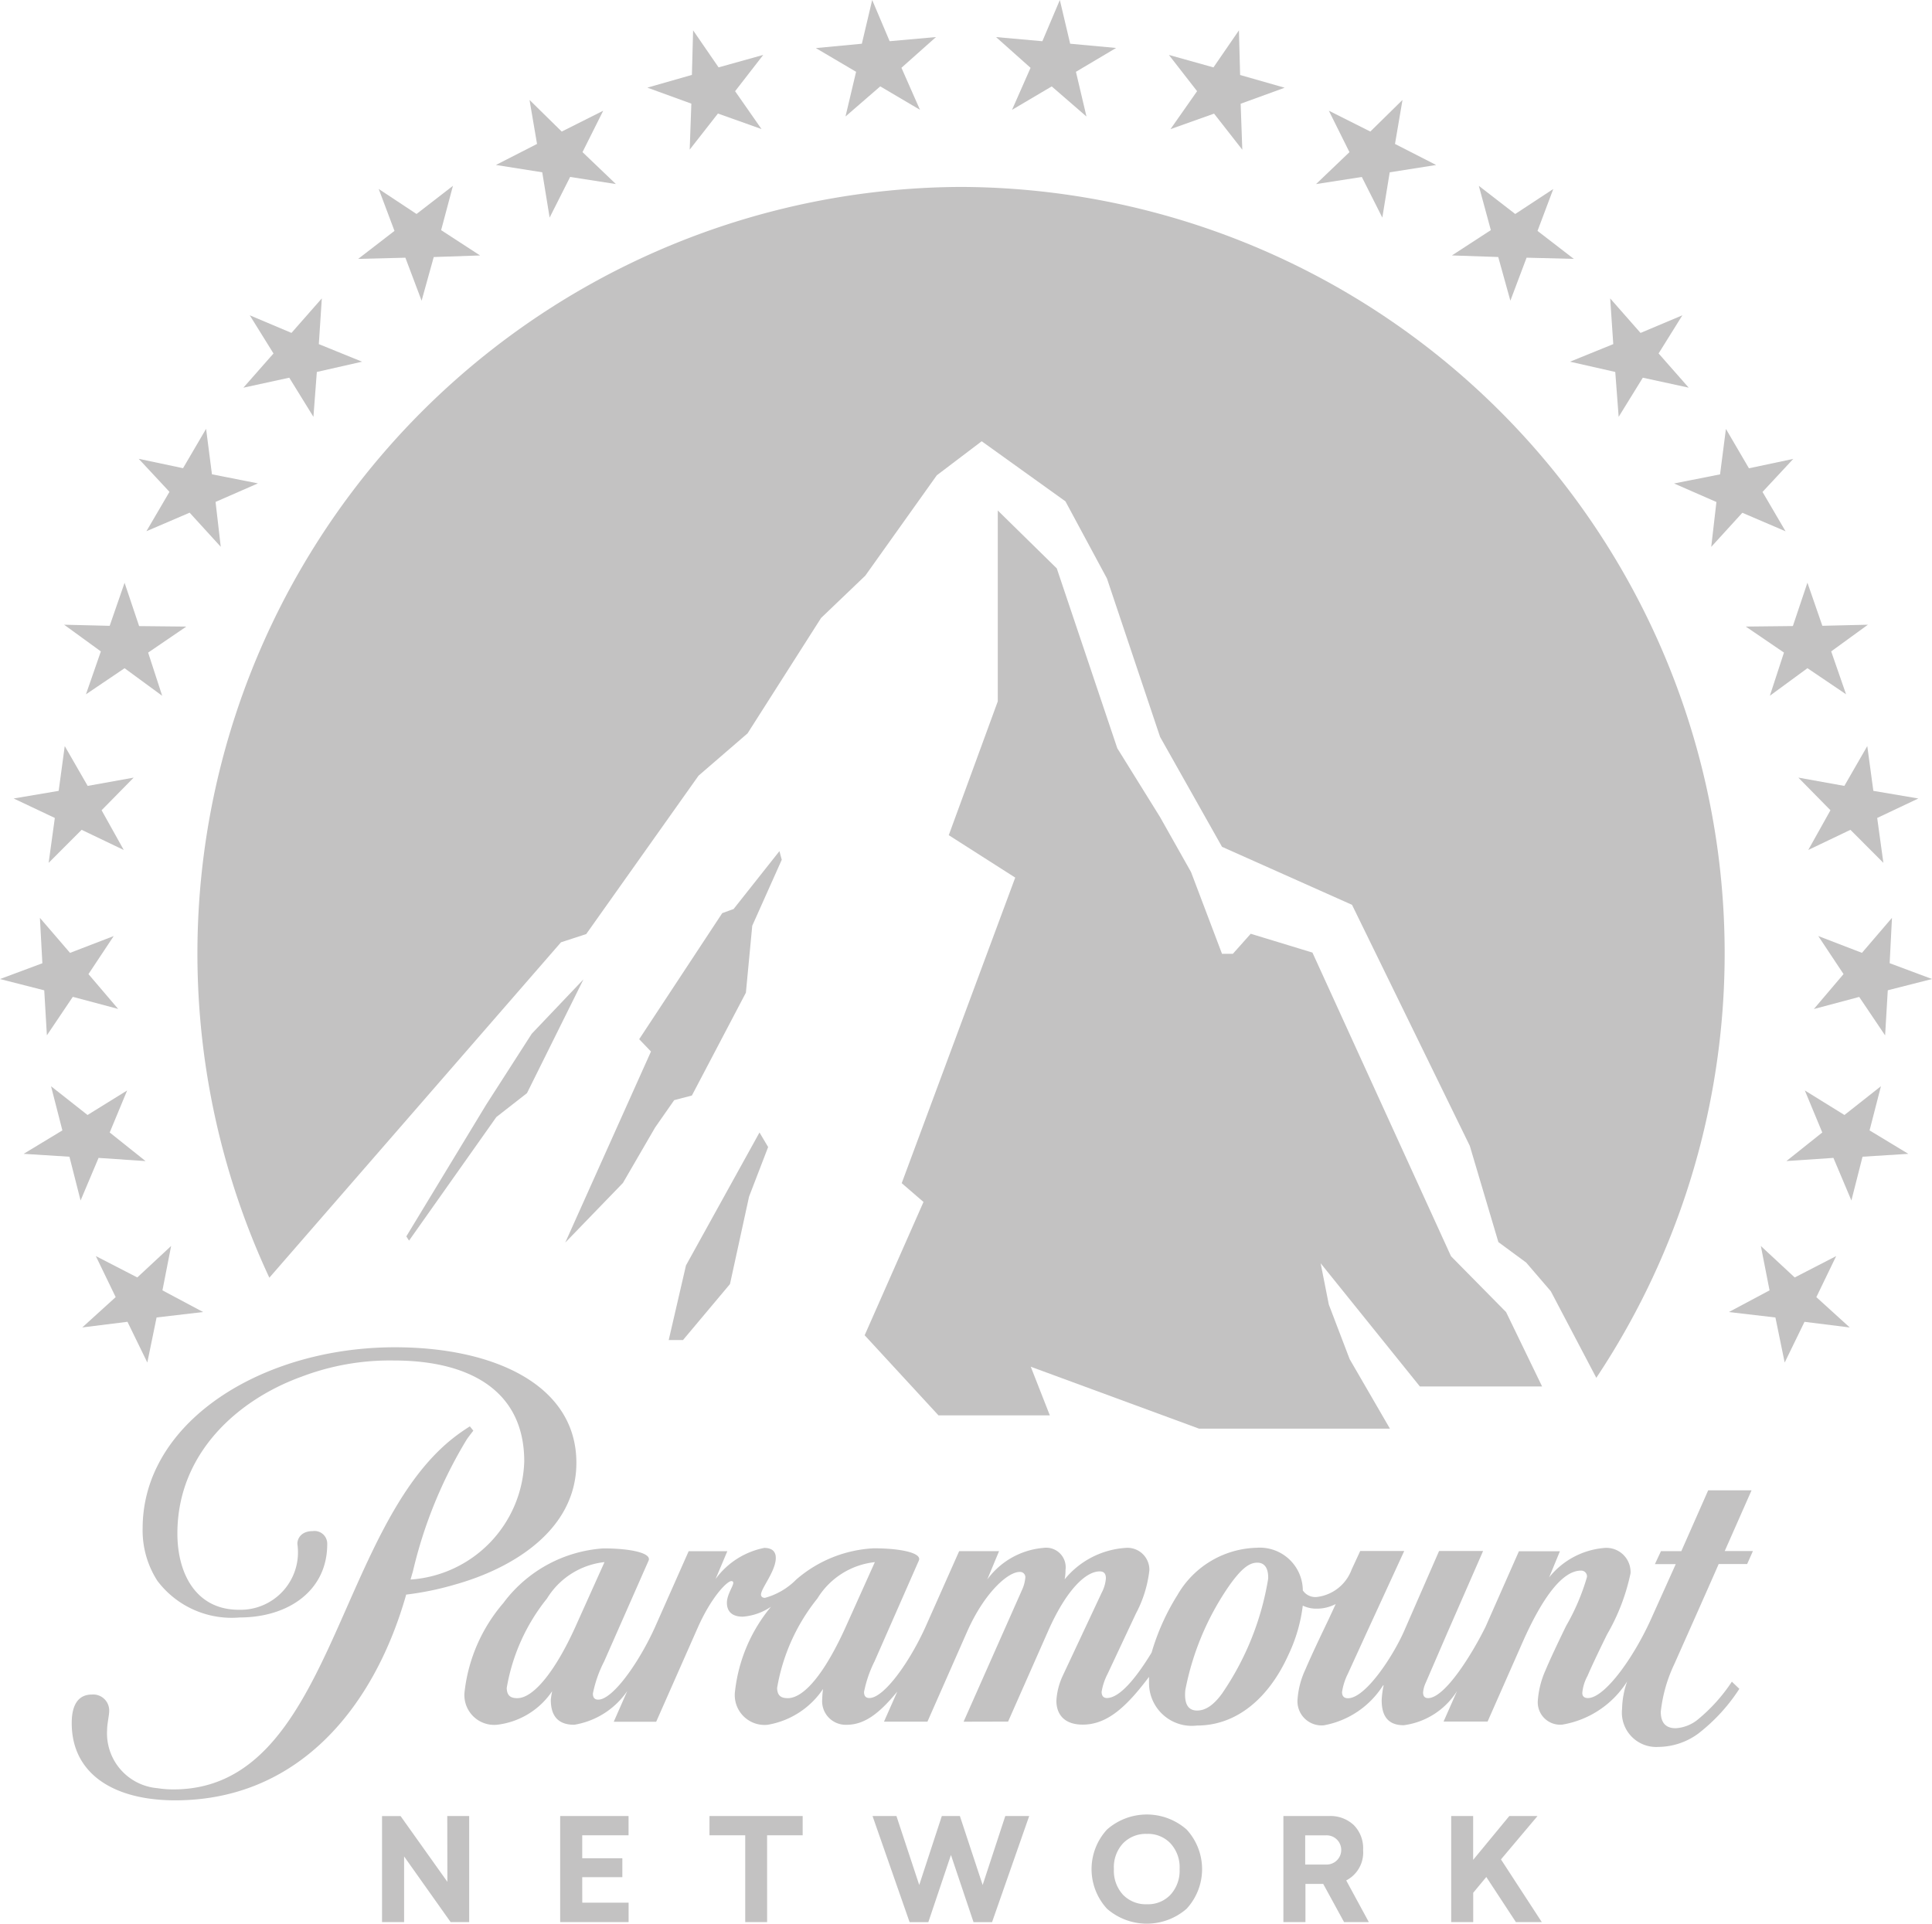 <svg xmlns="http://www.w3.org/2000/svg" xmlns:xlink="http://www.w3.org/1999/xlink" width="83.406" height="83.059" viewBox="0 0 83.406 83.059"><defs><clipPath id="a"><rect width="83.406" height="83.059" fill="#c3c2c2"></rect></clipPath></defs><path d="M50.832,9.778l-1.791.9-1.39-1.366.324,1.9L46.2,12.12l2,.316.319,1.955.885-1.754,1.976.307-1.442-1.379Z" transform="translate(-24.791 -4.997)" fill="#c3c2c2" fill-rule="evenodd"></path><path d="M63.387,4.43l-1.1-1.6-.052,1.925-1.924.55,1.9.691-.071,1.985,1.219-1.558,1.881.67L64.1,5.459l1.215-1.567Z" transform="translate(-32.365 -1.521)" fill="#c3c2c2" fill-rule="evenodd"></path><path d="M37.463,17.315l-1.572,1.216-1.633-1.08.681,1.81L33.372,20.47l2.038-.051.7,1.857.524-1.886,2-.068-1.681-1.093Z" transform="translate(-17.909 -9.292)" fill="#c3c2c2" fill-rule="evenodd"></path><path d="M78.446,0,78,1.888l-1.986.188L77.751,3.1l-.457,1.929,1.5-1.3,1.715,1.012-.8-1.814L81.2,1.6l-2,.179Z" transform="translate(-40.793 0)" fill="#c3c2c2"></path><path d="M16.085,41.922l-.253-1.964-.995,1.7-1.914-.405,1.328,1.426-.995,1.7,1.866-.8,1.343,1.473-.224-1.938,1.829-.8Z" transform="translate(-6.935 -21.443)" fill="#c3c2c2" fill-rule="evenodd"></path><path d="M9.211,56.17,8.583,54.3,7.94,56.158,5.973,56.11l1.586,1.153-.643,1.852,1.667-1.126,1.624,1.191L9.6,57.314l1.648-1.123Z" transform="translate(-3.205 -29.137)" fill="#c3c2c2" fill-rule="evenodd"></path><path d="M26.055,27.805l-1.31,1.49-1.8-.76,1.024,1.648-1.3,1.477,1.981-.431,1.043,1.69.147-1.938,1.953-.443-1.867-.759Z" transform="translate(-12.162 -14.921)" fill="#c3c2c2" fill-rule="evenodd"></path><path d="M4.468,71.239l-.99-1.72-.262,1.934-1.943.329,1.777.841-.267,1.938,1.424-1.426,1.819.871-.957-1.716,1.385-1.409Z" transform="translate(-0.683 -37.306)" fill="#c3c2c2" fill-rule="evenodd"></path><path d="M1.829,87.487,0,88.169l1.91.487L2.024,90.6l1.119-1.662,1.958.522L3.819,87.956l1.09-1.643-1.886.726-1.3-1.511Z" transform="translate(0 -45.897)" fill="#c3c2c2"></path><path d="M7.663,119.618l1.952-.244.857,1.759.4-1.946,2.01-.235-1.757-.935L11.5,116.1l-1.461,1.359-1.79-.923.857,1.772Z" transform="translate(-4.112 -62.303)" fill="#c3c2c2" fill-rule="evenodd"></path><path d="M3.877,103.122l-1.672,1.012,1.977.125.481,1.89.776-1.839,2.029.137L5.92,103.212l.753-1.814-1.71,1.059-1.576-1.242Z" transform="translate(-1.184 -54.315)" fill="#c3c2c2" fill-rule="evenodd"></path><path d="M126.344,9.312l-.324,1.9,1.777.909-2.005.316-.319,1.955-.885-1.754-1.976.307,1.442-1.379-.89-1.789,1.791.9Z" transform="translate(-65.797 -4.997)" fill="#c3c2c2" fill-rule="evenodd"></path><path d="M111.975,4.759l1.923.55-1.9.691.071,1.985-1.219-1.558-1.881.67,1.148-1.639L108.9,3.893l1.924.538,1.1-1.6Z" transform="translate(-58.438 -1.521)" fill="#c3c2c2" fill-rule="evenodd"></path><path d="M139.659,17.452l-.681,1.81,1.567,1.208-2.039-.052-.7,1.857-.524-1.886-2-.068,1.681-1.093-.519-1.912,1.572,1.216Z" transform="translate(-72.602 -9.292)" fill="#c3c2c2" fill-rule="evenodd"></path><path d="M95.554,0,94.8,1.78l-2-.179,1.49,1.328-.8,1.814,1.714-1.012,1.5,1.3L96.249,3.1l1.734-1.029L96,1.888Z" transform="translate(-49.8 0)" fill="#c3c2c2"></path><path d="M159.2,41.662l1.914-.405-1.328,1.426.995,1.7-1.866-.8-1.343,1.473.224-1.938-1.829-.8,1.986-.393.253-1.963Z" transform="translate(-83.697 -21.443)" fill="#c3c2c2" fill-rule="evenodd"></path><path d="M165.955,56.157l1.967-.047-1.585,1.152.642,1.852-1.667-1.127-1.623,1.191.609-1.865-1.648-1.123,2.033-.022.628-1.873Z" transform="translate(-87.283 -29.137)" fill="#c3c2c2" fill-rule="evenodd"></path><path d="M151.126,28.535,150.1,30.182l1.3,1.477-1.981-.43-1.043,1.69-.147-1.938-1.953-.443,1.867-.759-.133-1.973,1.31,1.49Z" transform="translate(-78.497 -14.921)" fill="#c3c2c2" fill-rule="evenodd"></path><path d="M170.784,71.453l1.943.329-1.777.841.267,1.938-1.423-1.426-1.82.87.958-1.715-1.386-1.409,1.986.358.99-1.72Z" transform="translate(-89.91 -37.306)" fill="#c3c2c2" fill-rule="evenodd"></path><path d="M171.069,87.038l-1.886-.726,1.091,1.643-1.281,1.508,1.957-.522,1.119,1.661.115-1.948,1.91-.486-1.829-.683.1-1.959Z" transform="translate(-90.687 -45.897)" fill="#c3c2c2"></path><path d="M163.483,121.134l-.4-1.946-2.01-.235,1.757-.936-.376-1.916,1.462,1.359,1.79-.923-.856,1.772,1.442,1.31-1.953-.244Z" transform="translate(-86.437 -62.303)" fill="#c3c2c2" fill-rule="evenodd"></path><path d="M169.723,104.258l-.481,1.89-.776-1.839-2.029.137,1.548-1.234-.753-1.814,1.71,1.059,1.576-1.243-.491,1.908,1.672,1.012Z" transform="translate(-89.316 -54.315)" fill="#c3c2c2" fill-rule="evenodd"></path><g clip-path="url(#a)"><path d="M27.531,62.914l-.118-.182,3.446-5.684,1.969-3.066,2.233-2.348-2.439,4.913L31.3,57.579Zm10.623-4.885.823-1.179.764-.2,2.332-4.441.274-2.889,1.274-2.85-.1-.373-1.979,2.5-.49.177-3.586,5.444.509.531L34.274,63l2.489-2.574Zm4.879.845-.373-.629-3.174,5.739-.745,3.223h.617l2.028-2.417.823-3.773ZM55.494,33.889l-2.547-2.5v8.241l-2.116,5.778L53.7,47.24l-4.9,13.193.94.812L47.2,67l3.187,3.459h4.807l-.823-2.1,7.263,2.673h8.242l-1.738-3-.9-2.358-.353-1.783,4.284,5.32h5.277L74.891,66l-2.377-2.411L66.531,50.477l-2.664-.812-.771.865h-.469L61.29,47l-1.337-2.372-1.847-2.974Zm-4.134-16.47A33.1,33.1,0,0,0,21.5,64.516L34.091,50.033l1.088-.354,4.849-6.839,2.116-1.827,3.174-4.982,1.91-1.828,3.086-4.333L52.253,28.4l3.615,2.594,1.792,3.331,2.293,6.839,2.674,4.746,5.613,2.505,5.084,10.406,1.234,4.156,1.2.884L76.822,65.1l1.964,3.738A33.089,33.089,0,0,0,51.361,17.419" transform="translate(-9.872 -9.348)" fill="#c3c2c2" fill-rule="evenodd"></path><path d="M98.848,138.869H96.976l-.431.976-.729,1.651h-.879l-.261.56h.9l-1.086,2.413c-.775,1.7-2,3.37-2.707,3.37-.149,0-.242-.07-.242-.224a1.883,1.883,0,0,1,.223-.727c.223-.52.581-1.258.848-1.8a8.863,8.863,0,0,0,1.012-2.639,1.044,1.044,0,0,0-1.157-1.089,3.412,3.412,0,0,0-2.357,1.268l.465-1.128h-1.77l-1.441,3.263c-.572,1.16-1.752,3.078-2.481,3.078-.152,0-.215-.093-.215-.243a1.221,1.221,0,0,1,.105-.4c.065-.148.926-2.142.926-2.142l1.559-3.566h-1.9l-1.515,3.468c-.475,1.075-1.66,2.889-2.419,2.889-.155,0-.255-.078-.255-.269a2.661,2.661,0,0,1,.25-.785l.794-1.737h0l1.64-3.566h-1.9l-.37.8h0a1.83,1.83,0,0,1-1.494,1.184.653.653,0,0,1-.613-.282,1.858,1.858,0,0,0-2-1.842,4.066,4.066,0,0,0-3.413,2.041,9.861,9.861,0,0,0-1.116,2.486c-.67,1.1-1.38,1.96-1.929,1.96-.141,0-.228-.084-.228-.269a2.561,2.561,0,0,1,.253-.763l1.227-2.614a5.208,5.208,0,0,0,.581-1.867.946.946,0,0,0-1.035-.968,3.711,3.711,0,0,0-2.623,1.358,1.974,1.974,0,0,0,.038-.41.843.843,0,0,0-.961-.948,3.352,3.352,0,0,0-2.416,1.362l.508-1.222H64.64l-1.45,3.263c-.692,1.537-1.8,3.078-2.426,3.078-.147,0-.231-.075-.231-.263a5.239,5.239,0,0,1,.454-1.321L62.9,141.9c.143-.325-.779-.527-1.951-.527a5.531,5.531,0,0,0-3.343,1.349,3,3,0,0,1-1.35.79c-.118,0-.171-.064-.171-.14,0-.268.639-1.016.639-1.584,0-.258-.14-.432-.5-.432a3.419,3.419,0,0,0-2.1,1.343l.507-1.2H52.962l-1.447,3.264c-.692,1.537-1.828,3.144-2.456,3.144-.147,0-.231-.076-.231-.263a5.274,5.274,0,0,1,.486-1.387l1.918-4.353c.143-.325-.778-.527-1.95-.527a5.864,5.864,0,0,0-4.32,2.359,7.088,7.088,0,0,0-1.669,3.792,1.286,1.286,0,0,0,1.394,1.464,3.333,3.333,0,0,0,2.383-1.451,3.485,3.485,0,0,0-.059.372c0,.626.25,1.079,1.01,1.079a3.445,3.445,0,0,0,2.29-1.456l-.583,1.326H51.56l1.795-4.064c.586-1.323,1.265-2.009,1.448-2.009.059,0,.085.026.085.076,0,.141-.275.512-.275.86s.194.6.685.6a2.492,2.492,0,0,0,1.221-.431,6.9,6.9,0,0,0-1.554,3.636,1.288,1.288,0,0,0,1.4,1.464,3.6,3.6,0,0,0,2.4-1.55,3.116,3.116,0,0,0-.036.43,1.018,1.018,0,0,0,1.05,1.119c.773,0,1.412-.486,2.19-1.434l-.575,1.3h1.876l1.712-3.884c.748-1.691,1.764-2.581,2.265-2.581a.226.226,0,0,1,.248.253,1.61,1.61,0,0,1-.154.55l-2.51,5.663,1.921-.005L68.5,144.9c.754-1.692,1.588-2.53,2.207-2.53.187,0,.267.1.267.3a1.582,1.582,0,0,1-.181.62l-1.679,3.58a2.936,2.936,0,0,0-.277,1.086c0,.543.3,1.03,1.138,1.03,1.089,0,1.926-.822,2.861-2.061l0,.266a1.846,1.846,0,0,0,2.074,1.834c1.717,0,3.107-1.189,3.952-3.069a6.844,6.844,0,0,0,.612-2.108,1.351,1.351,0,0,0,.613.131,1.754,1.754,0,0,0,.809-.2l-.3.648c-.344.718-.727,1.517-1.011,2.182a3.613,3.613,0,0,0-.335,1.259,1.042,1.042,0,0,0,1.132,1.148,3.838,3.838,0,0,0,2.56-1.727h.023a3.848,3.848,0,0,0-.085.637c0,.555.17,1.086.953,1.086a3.213,3.213,0,0,0,2.3-1.475l-.581,1.317h1.9l1.511-3.424c.856-1.933,1.72-3.094,2.519-3.094a.249.249,0,0,1,.259.283,9.486,9.486,0,0,1-.9,2.107c-.393.81-.685,1.429-.89,1.917a3.892,3.892,0,0,0-.329,1.292.967.967,0,0,0,1.06,1.05,4.114,4.114,0,0,0,2.795-1.863,3.784,3.784,0,0,0-.219,1.187,1.483,1.483,0,0,0,1.58,1.639,2.94,2.94,0,0,0,1.7-.568,7.764,7.764,0,0,0,1.783-1.939l-.323-.31a7.337,7.337,0,0,1-1.461,1.628,1.664,1.664,0,0,1-.968.382c-.39,0-.64-.2-.64-.709a6.393,6.393,0,0,1,.59-2.071c.019-.043.529-1.187,1.018-2.289.414-.933.814-1.836.891-2.02h1.23l.249-.56H97.69Zm-53.281,8.975c-.271,0-.452-.09-.459-.442a8.406,8.406,0,0,1,1.739-3.862,3.327,3.327,0,0,1,2.482-1.571l-1.192,2.651c-.884,2-1.856,3.223-2.57,3.223m11.674,0c-.271,0-.454-.09-.46-.442a8.4,8.4,0,0,1,1.739-3.862A3.325,3.325,0,0,1,61,141.97l-1.192,2.651h0c-.9,2.034-1.826,3.223-2.572,3.223m18.775-.23c-.423.593-.785.764-1.1.764-.432,0-.56-.36-.507-.888a11.836,11.836,0,0,1,1.922-4.543c.486-.674.821-.954,1.183-.954s.484.308.471.693a12.233,12.233,0,0,1-1.971,4.928" transform="translate(-23.232 -74.522)" fill="#c3c2c2" fill-rule="evenodd"></path><path d="M21.135,136.217a12.9,12.9,0,0,0,2.086-.429c2.464-.687,5.254-2.335,5.254-5.262,0-3.371-3.573-4.987-7.831-4.987-4.543,0-8.711,2.014-10.257,5.125a5.981,5.981,0,0,0-.637,2.683,4.017,4.017,0,0,0,.637,2.277,4.012,4.012,0,0,0,3.55,1.581c2.1,0,3.782-1.155,3.782-3.165a.549.549,0,0,0-.624-.564c-.538,0-.677.369-.664.564a2.481,2.481,0,0,1-2.528,2.833c-1.868,0-2.653-1.588-2.653-3.29,0-3.48,2.625-5.785,5.357-6.773a10.735,10.735,0,0,1,4-.7c3.09,0,5.617,1.189,5.617,4.358a5.272,5.272,0,0,1-4.909,5.1l.106-.366a19.529,19.529,0,0,1,2.305-5.657c.064-.1.178-.247.3-.405l-.149-.186a8.222,8.222,0,0,0-.683.475c-5.128,3.993-5.283,15.2-12.112,15.2a4.372,4.372,0,0,1-.7-.054,2.376,2.376,0,0,1-2.166-2.516c0-.261.09-.622.09-.826a.69.69,0,0,0-.746-.7c-.609,0-.86.475-.871,1.173-.032,2,1.435,3.152,3.693,3.36q.37.035.768.035c5.326,0,8.6-4.016,9.98-8.893" transform="translate(-3.592 -67.368)" fill="#c3c2c2" fill-rule="evenodd"></path><path d="M38.409,172.061l-2.021-2.84h-.8V173.8h.952v-2.836L38.55,173.8h.8V169.22h-.946Z" transform="translate(-19.095 -90.809)" fill="#c3c2c2" fill-rule="evenodd"></path><path d="M53.142,171.859h1.732v-.815H53.142v-.992h2v-.833H52.19v4.58h2.954v-.839h-2Z" transform="translate(-28.007 -90.809)" fill="#c3c2c2" fill-rule="evenodd"></path><path d="M68.587,170.052h1.536v-.833H66.1v.833h1.543V173.8h.945Z" transform="translate(-35.471 -90.809)" fill="#c3c2c2" fill-rule="evenodd"></path><path d="M88.054,169.22H87.022l-.977,2.977-.983-2.977h-.78l-.975,2.977-.984-2.977H81.291l1.6,4.581H83.7l.976-2.9.975,2.9h.8Z" transform="translate(-43.623 -90.809)" fill="#c3c2c2" fill-rule="evenodd"></path><path d="M105.8,169.723a2.6,2.6,0,0,0-3.434,0,2.525,2.525,0,0,0,0,3.423,2.614,2.614,0,0,0,3.434,0,2.524,2.524,0,0,0,0-3.423m-.695,2.817a1.328,1.328,0,0,1-1.019.41,1.366,1.366,0,0,1-1.032-.41,1.532,1.532,0,0,1-.392-1.109,1.512,1.512,0,0,1,.392-1.108,1.365,1.365,0,0,1,1.032-.41,1.327,1.327,0,0,1,1.019.41,1.512,1.512,0,0,1,.393,1.108,1.532,1.532,0,0,1-.393,1.109" transform="translate(-54.574 -90.731)" fill="#c3c2c2" fill-rule="evenodd"></path><path d="M123,170.69a1.421,1.421,0,0,0-.4-1.078,1.469,1.469,0,0,0-1.075-.392h-1.966V173.8h.952v-1.648h.768l.9,1.648h1.069l-.977-1.8A1.353,1.353,0,0,0,123,170.69m-1.6.624h-.9v-1.261h.9a.631.631,0,1,1,0,1.261" transform="translate(-64.154 -90.809)" fill="#c3c2c2" fill-rule="evenodd"></path><path d="M137.708,169.22l-1.56,1.892V169.22H135.2V173.8h.951v-1.268l.565-.68,1.278,1.948h1.118l-1.763-2.708,1.578-1.873Z" transform="translate(-72.551 -90.809)" fill="#c3c2c2" fill-rule="evenodd"></path></g></svg>